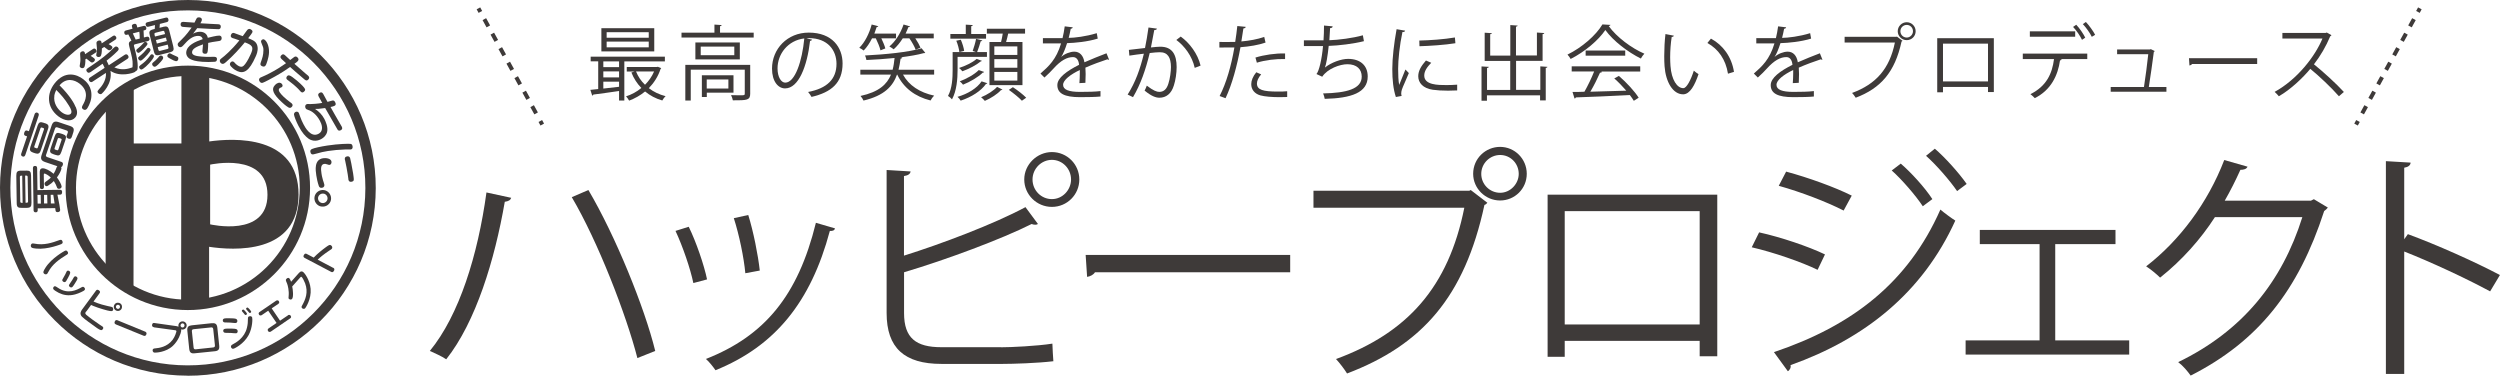 <?xml version="1.0" encoding="UTF-8"?><svg id="_レイヤー_2" xmlns="http://www.w3.org/2000/svg" viewBox="0 0 308.25 46.32"><defs><style>.cls-1,.cls-2,.cls-3{fill:none;stroke:#3e3a39;stroke-width:.5px;}.cls-2{stroke-dasharray:1.02 1.02;}.cls-4{fill:#3e3a39;}.cls-3{stroke-dasharray:1.02 1.02;}</style></defs><g id="_レイヤー_1-2"><path class="cls-4" d="M23.13,46.32C10.35,46.3-.02,35.9,0,23.13.02,10.36,10.43-.02,23.2,0c12.77.02,23.14,10.43,23.13,23.2-.02,12.77-10.43,23.14-23.2,23.13ZM23.19,1.28C11.13,1.26,1.3,11.06,1.28,23.13c-.02,12.06,9.78,21.9,21.85,21.92,12.07.02,21.9-9.78,21.92-21.85.02-12.07-9.78-21.9-21.85-21.92Z"/><path class="cls-4" d="M23.14,38.23c-8.31-.01-15.06-6.78-15.05-15.09.01-8.31,6.78-15.06,15.09-15.05,8.31.01,15.06,6.78,15.05,15.09-.01,8.31-6.78,15.06-15.09,15.05ZM23.18,9.37c-7.61-.01-13.8,6.17-13.81,13.77-.01,7.61,6.16,13.8,13.77,13.81,7.61,0,13.8-6.17,13.82-13.77.01-7.61-6.17-13.8-13.77-13.82Z"/><path class="cls-4" d="M3.19,21.03c.51,0,.63.11.64.62l.05,3.34c0,.5-.11.63-.62.64h-.56c-.49.01-.64-.1-.64-.61l-.05-3.34c0-.51.12-.64.63-.64h.56ZM2.74,21.66h-.12c-.12,0-.17.06-.17.18l.05,3c0,.09.04.17.17.17h.12s-.05-3.34-.05-3.34ZM3.1,21.66l.05,3.34h.14c.12,0,.17-.06.17-.18l-.05-3c0-.11-.05-.17-.17-.17h-.14ZM7.37,23.4c.09,0,.29,0,.29.29,0,.29-.16.31-.28.31h-.3c.2.93.34,1.77.34,1.89,0,.18-.14.26-.31.27-.11,0-.18-.03-.23-.11-.03-.05-.03-.08-.07-.39l-2.16.03v.21c0,.09,0,.27-.24.28-.21,0-.27-.12-.27-.28l-.08-5.16c0-.21.1-.28.25-.28s.26.04.27.27l.04,2.71,2.75-.04ZM4.62,24.04l.02,1.06h.4s-.02-1.07-.02-1.07h-.4ZM5.42,23.04c0,.18-.08.27-.25.28-.16,0-.25-.07-.25-.27l-.02-1.74c0-.24,0-.55.37-.56.32,0,.87.27,1.34.68.13-.21.28-.5.36-.76.04-.11.08-.23.25-.23.17,0,.36.12.36.31,0,.21-.26.74-.56,1.13.3.38.57.91.58,1.11,0,.21-.19.29-.33.29-.18,0-.22-.1-.27-.24-.06-.17-.17-.42-.36-.72-.17.19-.37.35-.7.56-.1.06-.13.08-.19.08-.14,0-.25-.12-.26-.29,0-.15.07-.21.17-.28.43-.31.47-.34.61-.5-.28-.27-.67-.49-.78-.49-.09,0-.09.07-.09.2l.02,1.43ZM5.43,24.03v1.06s.41,0,.41,0l-.02-1.06h-.39ZM6.73,25.08c-.05-.34-.1-.74-.16-1.06h-.32s.02,1.07.02,1.07h.47Z"/><path class="cls-4" d="M4.25,14.11c.04-.1.12-.29.35-.22.2.07.21.22.16.38l-1.63,4.81c-.03.07-.1.3-.35.21-.23-.08-.19-.28-.15-.38l.71-2.1-.19-.06c-.11-.04-.25-.12-.16-.39.09-.27.21-.31.37-.25l.2.07.7-2.08ZM5.59,15.2c.34.12.47.29.34.68l-.91,2.68c-.12.37-.32.46-.68.34l-.27-.09c-.36-.12-.45-.32-.33-.68l.91-2.67c.13-.38.32-.46.67-.34l.27.09ZM5.17,15.73c-.08-.02-.14-.01-.18.09l-.76,2.23c-.03.09,0,.15.09.17l.17.06c.08.03.14,0,.17-.08l.76-2.24c.03-.08,0-.14-.08-.17l-.17-.06ZM5.68,19.06c-.05.16,0,.26.15.31l1.71.58c.13.04.29.13.2.4-.07.21-.16.31-.41.23l-1.77-.6c-.49-.17-.58-.41-.43-.86l1.23-3.63c.15-.45.38-.6.87-.43l1.37.46c.65.22.56.48.3,1.23-.08.24-.15.45-.47.34-.17-.06-.28-.17-.21-.35.02-.06.12-.32.14-.39.03-.12,0-.22-.17-.27l-1.1-.37c-.15-.05-.25-.02-.31.15l-1.09,3.21ZM7.69,16.52c.45.15.53.3.37.76l-.49,1.44c-.16.45-.3.53-.76.37l-.18-.06c-.45-.15-.54-.29-.38-.76l.49-1.44c.15-.46.31-.52.76-.37l.18.06ZM7.3,17.03c-.09-.03-.15,0-.18.08l-.39,1.17c-.04.12.03.15.09.17l.2.07c.08.03.14,0,.18-.09l.39-1.17c.03-.07,0-.14-.09-.17l-.2-.07Z"/><path class="cls-4" d="M9.35,13.21c.18.44.24.88-.05,1.25-.45.57-1.33.48-2.13-.13-1.42-1.11-1.42-2.78-.45-4.03,1.25-1.61,2.72-1.18,3.56-.52.28.22,1.15.89.97,2.3-.09.67-.47,1.26-.52,1.32-.22.28-.47.08-.5.06-.21-.17-.12-.33,0-.55.23-.4.88-1.58-.41-2.59-.64-.49-1.63-.79-2.48.2,1.33,1.33,1.83,2.27,1.99,2.68ZM6.7,11.83c-.12.87.37,1.58.88,1.99.52.4.99.4,1.16.19.16-.22.03-.56-.25-1-.5-.82-.97-1.33-1.55-1.92-.07.15-.2.4-.25.75Z"/><path class="cls-4" d="M10.53,7.32c0,.38-.02.91-.21,1.04-.14.09-.36.05-.46-.1-.05-.08-.05-.12.02-.5.06-.32.03-.62,0-1.05,0-.09-.02-.22.11-.31.17-.11.35-.11.43.02.03.05.05.11.07.26l.96-.63c.09-.06.24-.15.39.08.12.19.05.29-.08.38l-.58.38c.11.07.44.28.49.37.12.19-.1.36-.16.39-.15.1-.24.05-.32,0-.09-.06-.46-.36-.54-.42l-.12.08ZM12.91,8.39c-.08-.18-.16-.36-.26-.53-.17.13-1.24.87-1.4.97-.19.13-.37.24-.55-.02-.1-.15-.04-.26,0-.3.04-.05.17-.14.61-.43.13-.09,1.33-.88,2.17-1.65.1-.09.56-.57.69-.65.19-.12.36.02.42.12.11.17,0,.29-.09.39-.07.08-.57.58-1.36,1.19.1.19.18.35.27.57l1.95-1.28c.07-.05.27-.17.43.08.16.25-.04.38-.1.42l-1.59,1.04c.92.42,1.76.14,1.9.1.54-.17.61-.2.71-.04.05.08.16.35-.07.5-.19.13-1.83.68-3.02-.13.28,1.63-1.06,2.8-1.08,2.82-.21.14-.41-.05-.47-.13-.1-.16-.07-.2.37-.7.18-.22.7-.93.62-1.74l-1.62,1.06c-.07.05-.26.18-.43-.08-.16-.25.04-.38.1-.42l1.79-1.18ZM12.56,5.98c0,.4-.03.89-.21,1-.14.09-.36.07-.45-.07-.06-.09-.04-.12.02-.47.06-.34.02-.73-.02-1.05-.01-.12-.02-.22.13-.33.07-.05.32-.14.44.03.04.07.05.13.07.26l1.36-.9c.07-.04.24-.16.39.07.15.23-.02.34-.09.39l-.81.53c.12.07.38.22.44.31.09.14-.04.3-.18.39-.1.06-.21.09-.34,0-.08-.06-.39-.3-.46-.35l-.3.19Z"/><path class="cls-4" d="M16.34,3.55l-.07-.27c-.06-.22.1-.28.25-.33.17-.04.3,0,.34.17l.07.27.76-.19c.08-.02.27-.07.34.2.07.26-.13.31-.21.33l-.12.03c.03.4.03.4.04.86l.36-.09c.18-.04.28.04.32.2.07.27-.13.32-.2.34l-1.57.39c-.14.03-.15.13-.13.21l.21.81c.15.61.25,1.2.25,1.66,0,.47-.05.57-.23.61-.16.04-.36-.03-.41-.21-.01-.06-.02-.12,0-.24.03-.61.04-.83-.2-1.78l-.2-.79c-.1-.4-.07-.58.26-.71-.03-.08-.22-.52-.38-.78l-.15.04c-.07.02-.28.07-.34-.2-.06-.26.14-.31.21-.33l.8-.21ZM16.37,4.11c.14.28.16.33.36.77l.5-.12c0-.4-.03-.75-.05-.85l-.81.21ZM18.18,5.37c.03.11-.09.25-.23.4-.37.43-.73.71-.83.74-.11.03-.27-.07-.31-.23-.03-.13-.01-.15.31-.41.12-.1.35-.31.52-.5.13-.16.16-.18.21-.19.18-.04.31.1.33.18ZM18.56,6.1c.02.09,0,.18-.38.64-.13.15-.63.69-.81.73-.12.03-.29-.09-.33-.25-.03-.13-.02-.14.38-.47.12-.09.44-.41.69-.73.04-.05.08-.1.14-.12.13-.03.28.08.3.2ZM18.97,6.9c.02.09,0,.15-.16.39-.53.74-1.18,1.24-1.33,1.28-.15.03-.29-.11-.32-.24-.04-.14.07-.23.14-.28.56-.41.79-.64,1.11-1.06.03-.03.14-.21.17-.23.02-.02.05-.05.09-.06.15-.04.28.08.31.2ZM20.11,3.31c.49-.12.63-.03.76.46l.49,1.93c.12.48.04.64-.46.76l-1.18.3c-.49.13-.64.04-.76-.46l-.49-1.93c-.12-.46-.06-.63.41-.75l.2-.05c.02-.17.02-.3.03-.48l-.79.2c-.08.02-.28.07-.35-.21-.07-.26.11-.31.21-.34l2.24-.56c.08-.02.28-.07.34.2.07.27-.12.33-.2.35l-.85.22c-.02.25-.02.3-.04.48l.44-.11ZM20.11,7.08c.02.09.03.18-.28.53-.09.11-.51.56-.69.61-.21.05-.34-.13-.37-.25-.02-.07-.02-.17.11-.27.26-.22.42-.35.6-.57.18-.22.2-.25.28-.27.19-.05.33.09.36.21ZM19.12,4.5l1.23-.3-.07-.26c-.03-.11-.08-.16-.21-.13l-.9.23c-.11.03-.15.1-.12.21l.06.26ZM20.46,4.63l-1.23.31.11.43,1.23-.31-.11-.43ZM19.45,5.81l.08.33c.03.11.09.16.21.13l.9-.23c.12-.03.15-.1.12-.21l-.08-.33-1.23.31ZM21.27,6.73c.14.07.26.13.53.24.08.03.15.06.18.17.04.16-.04.36-.2.4-.17.04-.6-.19-.82-.32-.22-.12-.29-.17-.32-.27-.03-.12.03-.31.24-.37.09-.02.1,0,.38.14Z"/><path class="cls-4" d="M24.22,2.32c.05-.1.11-.2.35-.18.24.02.33.16.32.3,0,.12-.07.23-.18.43.18.01.63.04,1.23.07.58.02.93.05.98.05.08,0,.33.03.3.33-.02.27-.22.28-.28.28-.1,0-1.86-.07-2.62-.13-.09.14-.24.33-.51.68.42-.24.78-.24.95-.23.46.04.78.3.86.74.2-.05,1.16-.29,1.42-.27.29.02.3.27.29.36-.02.25-.2.3-.4.32-.74.11-.82.12-1.26.22,0,.33-.02.64-.03.75-.03.39-.05.62-.38.59-.33-.03-.31-.26-.29-.46.01-.11.06-.6.06-.7-.84.3-1.31.54-1.35.95-.04.41.54.51,1.2.56.25.02.71.05,1.16.03.07,0,.27-.02.44,0,.3.03.28.26.27.33-.02.21-.13.27-.31.28-.44.04-1.04.03-1.5,0-.88-.07-1.22-.2-1.47-.33-.34-.17-.53-.49-.51-.84.07-.86,1.12-1.31,2.03-1.62-.07-.32-.3-.38-.47-.4-.8-.07-1.45.65-1.78,1.02-.24.26-.35.39-.54.37-.19-.02-.31-.21-.29-.37.01-.12.06-.17.5-.59.48-.45,1.04-1.2,1.22-1.46-.28-.02-.77-.06-1.03-.08-.09,0-.35-.03-.33-.34.02-.3.27-.28.37-.28.88.07.98.07,1.34.09.07-.13.17-.35.25-.5Z"/><path class="cls-4" d="M30.42,3.79c.07-.11.21-.3.46-.19.09.05.33.17.23.4-.04.1-.15.24-.51.71.04.01.28.11.32.13.43.19.76.39.84.96.07.49-.14.96-.23,1.16-.8,1.82-1.46,2.17-2.27,1.81-.46-.2-.76-.55-.84-.65-.04-.06-.11-.18-.05-.33.06-.14.23-.27.39-.2.07.03.1.06.32.3.1.1.28.22.4.28.3.13.49.07.75-.27.29-.37.58-.98.69-1.23.31-.7.3-1.01-.39-1.31-.12-.06-.27-.11-.34-.14-.61.75-1.5,1.72-2.33,2.44-.26.23-.38.25-.52.19-.17-.07-.29-.29-.22-.45.05-.11.13-.16.28-.28.15-.11,1.06-.83,2.12-2.14-.1-.03-.38-.14-.6-.21-.12-.04-.22-.07-.26-.08-.27-.12-.22-.31-.16-.43.11-.25.3-.2.36-.19.11.03.24.08,1.07.39.3-.4.31-.42.48-.66ZM32.59,4.89c.27.12.61.76.58,1.57-.03.73-.35,1.47-.36,1.5-.04.09-.16.36-.5.2-.27-.12-.21-.31-.15-.48.19-.54.31-.87.32-1.49,0-.31-.04-.41-.24-.88-.04-.09-.08-.18-.03-.3.05-.1.15-.15.2-.16.08-.02.15,0,.19.02Z"/><path class="cls-4" d="M34.82,7.38c-.2-.19-.35-.33-.14-.56.17-.19.32-.14.47,0l.63.58c.42-.32.46-.35.52-.39.17-.1.3,0,.36.05.18.17.19.33.06.47-.05.06-.12.12-.42.34.56.49.79.7,1.33,1.16.06.04.31.26.36.3.07.07.24.24.03.47-.21.23-.38.07-.47,0-.92-.77-1.36-1.17-1.78-1.54-.63.43-.92.64-1.88,1.18-.43.24-1.24.68-1.48.76-.11.04-.23.03-.33-.07-.09-.09-.23-.31-.07-.48.04-.06.09-.09.36-.2.39-.16,1.22-.57,1.96-1.03.32-.2.63-.41.94-.63l-.44-.41ZM35.57,13.25c-.1-.05-.38-.24-.82-.65-1.06-.98-1.34-1.59-.84-2.12.19-.21.55-.41.81-.17.09.09.19.26.07.39-.05.06-.11.08-.15.09-.09.04-.14.06-.19.11-.14.15-.07.32.05.5.07.11.23.3.5.56.19.18.44.38.66.55.23.17.26.19.3.23.17.16.14.31.02.44-.13.14-.27.15-.41.07ZM37.25,11.4c-.08-.02-.14-.07-.18-.11-.04-.04-.21-.23-.31-.34-.06-.06-.12-.12-.23-.22-.22-.21-.45-.4-.69-.58-.05-.04-.43-.32-.44-.34-.2-.19-.01-.4,0-.42.16-.17.33-.12.66.12.33.23.78.62.98.81.01,0,.51.48.57.66.05.14-.03.23-.11.31-.05.05-.16.12-.25.11Z"/><path class="cls-4" d="M38.84,13.43c.46.29.86.69,1.15,1.23.12.23.5,1.01.34,1.62-.11.41-.42.71-.73.87-.68.37-1.27.16-1.58-.07-.36-.27-.75-.67-1.2-1.52-.31-.59-.54-1.21-.57-1.42,0-.05-.02-.22.17-.33.06-.03.29-.12.42.11.04.08.16.45.19.52.09.26.24.6.4.9.18.35.89,1.67,1.84,1.16.73-.39.37-1.25.17-1.61-.4-.74-.94-1.18-1.43-1.33-.17-.06-.26-.09-.33-.22-.07-.13-.09-.37.09-.47.1-.06.15-.05.53-.04.25,0,.87-.04,1.43-.14-.33-.6-.36-.66-.43-.78-.06-.11-.16-.32.12-.47.28-.15.39.06.48.23l.48.89c.1-.03.5-.14.59-.16.12-.03.25-.01.35.19.14.25.07.38-.08.46-.12.06-.34.12-.49.14.35.64.72,1.26,1.08,1.89.05.08.26.44.3.52.05.1.16.31-.12.46-.21.11-.33.01-.39-.08-.05-.07-.93-1.6-1.53-2.66-.81.11-.96.12-1.23.11Z"/><path class="cls-4" d="M43.24,18.43c-.1.01-.57,0-.67,0-.73.02-1.51.09-2.14.19-.47.08-.94.17-1.38.31-.1.02-.32.09-.4.1-.16.03-.33,0-.38-.3-.03-.16.02-.28.2-.36.28-.13,1.07-.3,1.92-.43,1.37-.21,2.63-.23,2.83-.2.21.03.23.18.26.35,0,.03.03.3-.24.34ZM39.29,22.86c-.12-.33-.24-.88-.29-1.23-.1-.66-.28-1.95.84-2.12.3-.05.96,0,1.03.41.03.17-.05.38-.22.41-.08.01-.09.01-.33-.07-.15-.05-.26-.07-.35-.05-.44.07-.42.61-.33,1.19.01.09.07.44.18.81.03.09.16.46.17.55.02.13,0,.34-.28.39-.18.03-.34,0-.42-.27ZM42.96,22.11c-.02-.09-.07-.49-.08-.58-.09-.59-.22-1.25-.32-1.71-.02-.07-.03-.13-.04-.15-.03-.19.02-.35.28-.39.28-.05.34.15.37.21.04.11.22,1,.37,1.9.02.17.1.65.08.78,0,.1-.08.21-.28.24-.3.05-.37-.17-.39-.3Z"/><path class="cls-4" d="M39.62,25.47c-.57-.1-.93-.64-.84-1.19.09-.55.62-.93,1.19-.84.57.1.93.65.84,1.19-.09.54-.61.93-1.19.83ZM39.9,23.88c-.32-.06-.62.16-.68.47-.05.31.15.62.48.68.33.06.62-.17.68-.48.05-.32-.16-.62-.48-.68Z"/><path class="cls-4" d="M7.58,30.09s-1.7.71-3.12.56c-.52-.05-.59-.12-.64-.23-.06-.12,0-.32.11-.38.09-.04.2-.02.32,0,1.17.24,2.22-.12,3.09-.44.13-.04.3-.08.37.17.07.2-.05.28-.14.31ZM8.21,31.42c-.87.54-1.75,1.13-2.27,2.14-.06.12-.1.2-.2.25-.13.06-.31-.03-.37-.15-.05-.12-.03-.23.24-.66.75-1.19,2.37-2.07,2.38-2.07.08-.04.22-.1.34.09.15.22,0,.33-.11.4Z"/><path class="cls-4" d="M10.39,35.81c-.06.05-.6.35-1.13.49-.82.22-1.48.07-2.01-.19-.28-.14-.58-.34-.65-.43-.12-.15,0-.29.05-.34.12-.1.18-.06.5.15,1.25.85,2.35.24,2.82-.02.19-.11.31-.17.43-.01,0,0,.02.03.04.05.05.09.07.2-.05.29ZM7.79,34.29c.22-.35.31-.57.39-.74.02-.05.04-.1.09-.14.1-.09.26-.03.34.07.06.08.12.15-.2.73-.07.13-.19.35-.22.39-.02.04-.05.09-.11.14-.15.12-.31-.02-.36-.08-.09-.11-.04-.19.07-.36ZM8.63,34.94c.24-.32.35-.54.45-.71.03-.05.05-.09.09-.12.1-.08.24-.04.33.07.09.1.07.19-.04.4-.08.15-.44.73-.54.81-.15.12-.29.02-.38-.08-.09-.11-.02-.21.09-.36Z"/><path class="cls-4" d="M10.63,38.39c-.1.14-.19.25,0,.42.13.12.58.45.76.59.37.27.61.44.84.59.11.08.28.18.39.26.05.03.2.14.05.34-.14.19-.28.14-.68-.12-.27-.19-.79-.56-1.08-.78-.22-.16-.67-.5-.82-.66-.31-.35-.1-.68.02-.85l1.72-2.34c.07-.1.17-.18.37-.04.16.12.17.23.07.36l-.74,1.02c.71.31,1.44.49,1.77.56.46.09.5.1.57.15.09.07.13.26.04.39-.06.09-.13.13-.68,0-.26-.06-.81-.23-1.17-.35-.43-.15-.69-.26-.83-.33l-.59.81ZM14.24,38.25c-.23-.17-.28-.49-.11-.72.16-.23.48-.27.71-.11.23.16.27.49.11.71-.17.23-.49.28-.71.11ZM14.69,37.63c-.11-.09-.27-.06-.35.05-.08.11-.06.27.06.36.11.08.27.06.35-.06.08-.11.06-.27-.05-.35Z"/><path class="cls-4" d="M14.32,40.01c-.08-.03-.27-.11-.17-.36.1-.25.28-.19.38-.14l3.34,1.37c.08.03.27.11.17.36-.1.25-.28.18-.37.14l-3.34-1.36Z"/><path class="cls-4" d="M18.98,40.34c-.06,0-.26-.04-.23-.29.04-.25.21-.24.3-.22l2.7.38s.15.03.27.07c-.02-.04-.03-.1-.02-.21.04-.28.3-.48.58-.44.28.04.47.3.43.57-.04.3-.32.47-.59.43-.04,0-.07-.01-.09-.02.01.05.02.1,0,.24-.03.24-.32,1.14-1.02,1.8-.87.81-2.12.84-2.26.83-.26-.04-.23-.3-.23-.32.02-.18.17-.19.36-.21.4-.04,1.43-.15,2.11-1.06.31-.42.44-.93.46-1,.02-.14-.08-.16-.15-.17l-2.63-.36ZM22.55,39.87c-.14-.02-.27.08-.29.22-.02.14.07.27.21.29.14.02.26-.08.28-.22.02-.13-.08-.27-.21-.29Z"/><path class="cls-4" d="M26.12,39.86c.43-.05.63.08.68.55l.23,2.22c.05.47-.13.64-.56.68l-2.46.25c-.43.05-.63-.08-.68-.55l-.23-2.22c-.05-.48.14-.64.55-.68l2.46-.26ZM23.87,40.59c-.16.02-.23.1-.21.27l.21,1.99c.02.19.12.23.26.22l2.15-.23c.16-.01.23-.09.22-.26l-.21-2c-.02-.16-.1-.23-.26-.21l-2.15.22Z"/><path class="cls-4" d="M28.87,39.82c-.32-.04-.71-.06-1.01-.06-.16,0-.32,0-.37-.15-.03-.08-.05-.26.13-.33.13-.05.6-.05.98-.03.42.02.58.04.65.22.04.12.01.3-.13.34-.06.02-.13.03-.25.01ZM28.93,41.09c-.25-.03-.58-.05-1.01-.05-.16,0-.32,0-.38-.16-.03-.08-.04-.26.13-.32.13-.05.59-.06.98-.04.43.02.58.04.64.22.04.12.01.29-.12.34-.06.02-.13.02-.25,0ZM31.09,39.12c.05.13.07,1.25-.43,2.19-.61,1.13-1.74,1.64-1.81,1.67-.03,0-.14.05-.23,0-.06-.04-.11-.11-.13-.16-.07-.2.08-.29.22-.37.34-.18,1.44-.76,1.74-2.05.11-.44.11-.68.12-1.12,0-.18.05-.24.15-.27.04-.01.29-.09.37.13ZM29.87,38.41s-.03-.04-.04-.06c-.03-.09.05-.15.11-.17.09-.03.13,0,.25.14.1.11.23.26.25.32.05.13-.09.18-.1.19-.08.03-.13-.02-.15-.03-.03-.03-.14-.17-.16-.2-.02-.02-.14-.14-.16-.18ZM30.39,38.17s-.03-.04-.04-.06c-.03-.09.05-.16.1-.18.09-.03.13,0,.25.13.08.09.23.26.26.33.04.11-.06.18-.1.19-.05.02-.1,0-.13-.02-.02-.02-.15-.17-.18-.21-.01-.02-.13-.13-.16-.18Z"/><path class="cls-4" d="M35.5,38.87s.21-.14.34.06c.12.17.02.28-.07.33l-2.37,1.62s-.21.14-.34-.05c-.11-.16-.04-.27.07-.35l.97-.66-1.03-1.51-.79.54s-.21.14-.34-.05c-.12-.18,0-.29.08-.34l2.02-1.38s.21-.14.34.05c.12.18,0,.29-.07.34l-.81.55,1.03,1.52.98-.66Z"/><path class="cls-4" d="M36.85,33.66c.23-.26.43-.23.59-.07.12.1.76.91.86,2.02.11,1.28-.62,2.33-.66,2.38-.17.19-.35.04-.38.02-.13-.12-.08-.23,0-.36.41-.74.77-1.62.36-2.72-.11-.29-.32-.69-.42-.77-.07-.07-.13-.02-.2.07l-.97,1.09c.09.38.18,1.31-.02,1.54-.09.1-.27.1-.37,0-.08-.07-.08-.11-.05-.35.07-.66-.11-1.34-.19-1.54-.18-.42-.2-.47-.08-.59.07-.08.23-.18.35-.07.08.08.16.26.22.43l.98-1.1Z"/><path class="cls-4" d="M41.07,33.01c.08.04.24.13.11.38-.13.24-.28.17-.37.12l-3.23-1.7c-.07-.04-.25-.13-.11-.37.12-.24.28-.17.37-.12l.84.44c.47-.49,1-.92,1.55-1.32.35-.25.43-.27.55-.21.12.06.25.23.16.4-.04.08-.12.13-.37.29-.26.17-.66.46-.87.63-.28.22-.41.36-.53.47l1.9,1Z"/><path class="cls-4" d="M25.8,17.44v-8.51s-3.43,0-3.43,0v8.76s-5.88,0-5.88,0v-6.85s-3.44,1.65-3.44,1.65l-.03,21.31,3.44,2.01.02-15.36h5.87s-.02,16.68-.02,16.68h3.45s0-6.7,0-6.7c2.96.45,11.01,1,11.03-6.43.01-7.43-8.04-6.98-11.01-6.56ZM25.91,27.66v-7.36s7.08-1.59,7.07,3.72c0,5.31-7.07,3.64-7.07,3.64Z"/><path class="cls-4" d="M81.98,7.57h-5v4.83h-.65v-1.18c-1.2.18-2.39.34-3.17.44-.01.07-.07.12-.14.13l-.23-.71.97-.1v-3.42h-.93v-.57h9.15v.57ZM80.67,3.48v2.86h-6.52v-2.86h6.52ZM76.33,8.28v-.71h-1.94v.71h1.94ZM76.33,9.54v-.74h-1.94v.74h1.94ZM74.39,10.06v.86c.61-.07,1.28-.14,1.94-.22v-.63h-1.94ZM79.99,4.65v-.68h-5.19v.68h5.19ZM79.99,5.84v-.71h-5.19v.71h5.19ZM81.1,8.23l.43.17c-.03.06-.06.08-.09.12-.3.93-.82,1.71-1.44,2.35.58.45,1.29.79,2.07.99-.15.13-.32.37-.41.53-.81-.23-1.52-.61-2.12-1.11-.59.49-1.28.87-1.97,1.13-.08-.16-.25-.4-.38-.53.67-.21,1.32-.56,1.89-1.03-.52-.53-.94-1.18-1.23-1.91l.39-.12h-.96v-.56h3.7l.12-.02ZM78.42,8.81c.25.62.62,1.18,1.11,1.64.46-.46.86-1.02,1.12-1.64h-2.23Z"/><path class="cls-4" d="M88.77,4.03h4.16v.6h-8.9v-.6h4.06v-1l.89.06c-.01.07-.06.12-.2.14v.8ZM92.5,8v3.55c0,.39-.09.6-.4.71-.31.11-.87.11-1.74.11-.03-.19-.13-.45-.22-.64.41,0,.79.02,1.06.02.57,0,.63,0,.63-.21v-2.95h-6.66v3.81h-.67v-4.4h8ZM85.74,5.24h5.48v2.08h-5.48v-2.08ZM90.54,6.81v-1.06h-4.14v1.06h4.14ZM90.43,11.43h-3.28v.53h-.61v-2.68h3.9v2.15ZM89.81,9.8h-2.67v1.12h2.67v-1.12Z"/><path class="cls-4" d="M100.13,4.88c-.04.09-.12.16-.25.16-.36,3.13-1.41,5.86-3.08,5.86-.85,0-1.61-.85-1.61-2.44,0-2.42,1.88-4.44,4.53-4.44,2.91,0,4.17,1.84,4.17,3.81,0,2.4-1.39,3.55-3.83,4.12-.09-.16-.26-.43-.42-.61,2.32-.44,3.5-1.57,3.5-3.47,0-1.66-1.07-3.17-3.42-3.17-.1,0-.21.01-.3.02l.71.17ZM99.16,4.74c-2.03.25-3.29,1.93-3.29,3.7,0,1.08.46,1.75.95,1.75,1.22,0,2.09-2.69,2.35-5.45Z"/><path class="cls-4" d="M108.56,6.2c-.09-.39-.33-.98-.57-1.47h-.47c-.29.58-.64,1.11-1.03,1.5-.13-.11-.37-.26-.54-.34.66-.63,1.23-1.74,1.53-2.87l.82.22c-.03.06-.1.1-.21.1-.08.26-.18.53-.28.8h2.67v.59h-1.81c.21.43.41.92.49,1.24l-.58.23ZM115.18,8.6v.6h-3.84c.72,1.32,2.06,2.21,3.84,2.59-.16.15-.35.41-.44.6-1.92-.48-3.32-1.55-4.11-3.19h-.03c-.51,1.43-1.56,2.59-4.13,3.2-.07-.17-.24-.43-.37-.57,2.26-.49,3.26-1.42,3.76-2.63h-3.78v-.6h3.98c.12-.45.19-.94.24-1.45-1.15.12-2.37.2-3.47.25-.02-.16-.1-.41-.17-.56,2.43-.12,5.42-.41,6.97-.89l.46.57s-.06.03-.1.03c-.03,0-.06,0-.09,0-.74.21-1.75.38-2.87.52l.22.02c-.01.08-.09.13-.21.15-.07.47-.14.93-.25,1.36h4.4ZM112.9,6.13c-.13-.37-.45-.94-.77-1.4h-.82c-.33.52-.72,1-1.12,1.35-.12-.1-.36-.26-.53-.35.72-.59,1.39-1.63,1.75-2.71l.8.24c-.02.06-.1.09-.21.09-.1.26-.21.52-.34.79h3.47v.59h-2.27c.27.4.52.85.64,1.15l-.61.25Z"/><path class="cls-4" d="M118.07,7.02v1.61c0,1.07-.11,2.59-.69,3.62-.1-.13-.36-.35-.49-.42.52-.95.57-2.24.57-3.21v-2.2h2.87l-.4-.13c.15-.41.34-1.06.42-1.5l.78.2c-.03.06-.1.09-.21.1-.11.38-.28.94-.44,1.33h1.21v.59h-3.61ZM121.58,4.19v.58h-4.4v-.58h1.9v-1.15l.86.05c0,.07-.06.12-.19.14v.96h1.83ZM118.47,4.9c.19.44.37,1.02.41,1.37l-.59.15c-.04-.36-.19-.96-.38-1.4l.56-.12ZM121.74,10.26c-.02.05-.08.08-.17.09-.6.86-1.78,1.62-3.12,2.06-.09-.15-.24-.35-.39-.47,1.26-.36,2.41-1.06,2.97-1.91l.71.23ZM121.07,7.5s-.08.08-.16.08c-.52.44-1.44.92-2.25,1.21-.1-.13-.26-.3-.41-.41.76-.24,1.67-.67,2.17-1.12l.65.24ZM121.34,8.87c-.02.06-.08.09-.17.09-.55.54-1.54,1.13-2.43,1.48-.1-.13-.26-.31-.4-.41.83-.31,1.81-.85,2.34-1.39l.67.23ZM123.6,11.05s-.09.07-.19.07c-.39.45-1.25,1.01-1.98,1.32-.1-.13-.31-.33-.46-.45.75-.3,1.58-.84,1.97-1.28l.67.34ZM122,5.18h1.43c.08-.32.16-.7.21-1.04h-1.96v-.6h4.71v.6h-2.08c-.06.3-.16.7-.26,1.04h2.02v5.32h-4.07v-5.32ZM125.44,6.77v-1.05h-2.84v1.05h2.84ZM125.44,8.35v-1.06h-2.84v1.06h2.84ZM125.44,9.94v-1.07h-2.84v1.07h2.84ZM126,12.42c-.34-.37-1.05-.94-1.61-1.34l.5-.33c.56.36,1.29.93,1.64,1.3l-.53.37Z"/><path class="cls-4" d="M136.76,7.35s-.04.02-.06.02c-.06,0-.11-.03-.15-.06-.77.25-1.88.66-2.72,1.03.02.23.03.49.03.79,0,.32-.01.68-.03,1.08l-.74.04c.03-.36.05-.83.05-1.22,0-.15,0-.29,0-.4-1.14.55-2.06,1.23-2.06,1.83s.7.87,2.08.87c.98,0,1.88-.02,2.53-.1v.67c-.58.06-1.49.08-2.53.08-1.93,0-2.79-.46-2.79-1.49,0-.89,1.17-1.74,2.68-2.5-.06-.63-.34-.95-.75-.95-.74,0-1.5.41-2.41,1.42-.28.31-.67.71-1.11,1.1l-.49-.49c1.01-.89,1.95-1.73,2.54-3.72h-.56s-1.68,0-1.68,0v-.65c.61,0,1.33,0,1.74,0h.68c.11-.47.2-.91.27-1.45l.99.12c-.02.1-.1.16-.25.18-.07.4-.16.76-.25,1.12.68,0,2.15-.17,3.46-.58l.12.67c-1.26.39-2.78.53-3.78.56-.24.75-.49,1.36-.73,1.7h0c.44-.39,1.11-.65,1.62-.65.68,0,1.12.49,1.25,1.31.85-.38,1.91-.8,2.72-1.11l.31.77Z"/><path class="cls-4" d="M142.65,3.53c-.02.12-.14.17-.33.18-.11.56-.29,1.54-.41,2.14.45-.05.87-.09,1.12-.09,1.53-.02,2.05,1,2.05,2.51,0,.76-.14,1.65-.34,2.26-.31,1.03-.96,1.52-1.79,1.52-.41,0-.96-.17-1.82-.88.11-.18.19-.4.27-.61.81.62,1.23.77,1.54.77.57,0,.92-.36,1.12-1.01.21-.62.32-1.55.32-2.06-.01-1.15-.38-1.83-1.39-1.82-.3,0-.71.04-1.23.1-.5,2.05-1.1,3.82-2.06,5.44l-.66-.32c.98-1.56,1.53-3.12,2-5.04-.51.06-1.25.15-1.79.24l-.06-.71c.49-.06,1.32-.15,1.99-.23.15-.74.31-1.64.43-2.53l1.05.14ZM147.31,8.37c-.32-1.47-1.28-2.72-2.27-3.44l.54-.42c1.07.75,2.12,2.14,2.45,3.58l-.72.28Z"/><path class="cls-4" d="M156.04,5.25c-.86.3-1.99.49-3.09.57-.42,2.31-1.04,4.6-1.84,6.29l-.73-.27c.83-1.62,1.43-3.71,1.82-5.99-.2.01-1.55.02-1.85.01v-.69c.15.01.36.01.59.01.09,0,1.1,0,1.36-.01.1-.64.2-1.35.26-1.96l1.04.1c0,.11-.15.19-.29.2-.06.44-.16.99-.25,1.6.99-.09,1.98-.26,2.82-.56l.16.7ZM158.72,11.96c-.3,0-.61.02-.93.02-.95,0-1.84-.07-2.39-.22-.71-.2-1.13-.73-1.12-1.39,0-.44.2-.95.62-1.46l.6.26c-.35.41-.52.81-.52,1.12,0,.8.76,1,2.6,1,.37,0,.76,0,1.13-.04v.71ZM154.79,7.1c1.04-.33,2.47-.54,3.66-.51v.69c-1.14-.03-2.46.13-3.48.45l-.17-.62Z"/><path class="cls-4" d="M168.16,5.08c-1.31.33-3.13.54-4.33.58-.13,1.26-.31,2.3-.47,2.67.79-.63,2-1.07,2.86-1.07,1.5,0,2.42.81,2.42,2.17,0,2-2.02,2.68-5.3,2.76-.04-.19-.11-.49-.2-.67,2.89-.06,4.76-.55,4.76-2.07,0-.91-.6-1.53-1.77-1.53-.9,0-2.44.54-3.1,1.54l-.71-.33c.32-.36.66-1.8.81-3.45h-2.36v-.71c.42,0,1.66,0,2.42,0,.04-.57.06-1.22.06-1.82l1.07.1c-.02.17-.14.2-.32.22-.02.5-.05,1.02-.09,1.49,1.07-.03,2.92-.26,4.13-.61l.13.72Z"/><path class="cls-4" d="M173.25,3.79c-.03.11-.13.17-.33.16-.35,1.64-.53,3.44-.53,4.53,0,.75.03,1.52.13,1.99.19-.49.62-1.55.77-1.9l.42.44c-.41,1.02-.71,1.59-.86,2.04-.05.17-.08.33-.08.47,0,.11.02.21.05.31l-.71.13c-.32-.96-.44-2.12-.44-3.46s.21-3.16.53-4.9l1.06.18ZM179.66,11.15c-.36.02-.74.03-1.11.03-.71,0-1.39-.04-1.87-.11-1.24-.18-1.81-.87-1.81-1.67,0-.69.38-1.28.95-1.94l.65.28c-.5.52-.86,1.01-.86,1.58,0,1.17,1.71,1.17,2.76,1.17.42,0,.88-.02,1.3-.05v.71ZM175,5c1.3-.03,3.05-.15,4.39-.38l.06.71c-1.25.21-3.27.34-4.43.37l-.02-.69Z"/><path class="cls-4" d="M189.89,8.18l.9.06c0,.07-.06.12-.2.13v4.01h-.7v-.63h-6.55v.67h-.67v-4.23l.89.05c0,.08-.07.13-.21.14v2.71h2.86v-3.58h-3.15v-3.48l.89.06c-.01.06-.07.11-.21.13v2.63h2.48v-3.76l.9.06c0,.07-.07.12-.2.14v3.55h2.58v-2.83l.9.06c0,.07-.06.12-.2.14v3.29h-3.27v3.58h2.99v-2.9Z"/><path class="cls-4" d="M198.57,3.07c-.03.08-.11.13-.21.15.99,1.37,2.81,2.72,4.39,3.4-.16.16-.32.4-.43.6-1.6-.79-3.41-2.17-4.38-3.52-.84,1.25-2.52,2.68-4.28,3.57-.08-.14-.25-.4-.39-.54,1.77-.86,3.51-2.37,4.31-3.72l1,.06ZM193.79,8.82v-.64h8.45v.64h-4.84l.12.04c-.03.07-.11.1-.24.11-.3.69-.75,1.59-1.19,2.34,1.34-.03,2.9-.08,4.43-.13-.45-.52-.98-1.07-1.48-1.51l.57-.31c.95.82,1.96,1.92,2.44,2.69l-.6.38c-.13-.21-.29-.45-.49-.71-2.45.13-5.04.24-6.66.29-.02.09-.08.13-.16.14l-.25-.81c.42,0,.92,0,1.47-.03.41-.72.89-1.71,1.2-2.5h-2.76ZM195.51,6.23h4.88v.63h-4.88v-.63Z"/><path class="cls-4" d="M206.39,4.4c-.02.09-.13.15-.27.16-.12.76-.19,1.66-.19,2.51,0,.37.02.74.04,1.06.12,1.71.82,2.75,1.59,2.74.4,0,.93-1.03,1.29-2.16.14.14.41.33.58.43-.46,1.36-1.05,2.47-1.88,2.49-1.28.02-2.17-1.53-2.31-3.46-.03-.38-.04-.81-.04-1.26,0-.89.05-1.85.15-2.71l1.04.2ZM213.06,9.09c-.28-1.76-1.18-3.03-2.54-3.79l.44-.54c1.47.79,2.55,2.24,2.84,4.1l-.75.23Z"/><path class="cls-4" d="M224.72,7.35s-.04.02-.06.02c-.06,0-.11-.03-.15-.06-.77.25-1.88.66-2.72,1.03.02.23.03.49.03.79,0,.32-.01.68-.03,1.08l-.74.04c.03-.36.05-.83.05-1.22,0-.15,0-.29,0-.4-1.14.55-2.06,1.23-2.06,1.83s.7.87,2.08.87c.98,0,1.88-.02,2.53-.1v.67c-.58.06-1.49.08-2.53.08-1.93,0-2.79-.46-2.79-1.49,0-.89,1.17-1.74,2.68-2.5-.06-.63-.34-.95-.75-.95-.74,0-1.5.41-2.41,1.42-.28.31-.67.71-1.11,1.1l-.49-.49c1.01-.89,1.95-1.73,2.54-3.72h-.56s-1.68,0-1.68,0v-.65c.61,0,1.33,0,1.74,0h.68c.11-.47.2-.91.27-1.45l.99.12c-.02.1-.1.16-.25.18-.07.4-.16.76-.25,1.12.68,0,2.15-.17,3.46-.58l.12.67c-1.26.39-2.78.53-3.78.56-.24.75-.49,1.36-.73,1.7h0c.44-.39,1.11-.65,1.62-.65.68,0,1.12.49,1.25,1.31.85-.38,1.91-.8,2.72-1.11l.31.77Z"/><path class="cls-4" d="M227.43,4.54h6.4l.06-.03.69.52s-.06.07-.12.09c-.82,3.79-2.57,5.76-5.65,6.93-.11-.18-.31-.44-.45-.59,2.93-1.08,4.62-2.95,5.28-6.22h-6.2v-.69ZM235.1,2.74c.6,0,1.1.49,1.1,1.11s-.49,1.1-1.1,1.1-1.11-.49-1.11-1.1.51-1.11,1.11-1.11ZM235.87,3.85c0-.43-.34-.78-.77-.78s-.78.34-.78.78.35.78.78.78.77-.37.77-.78Z"/><path class="cls-4" d="M245.84,4.7v6.65h-.72v-.63h-5.55v.66h-.71v-6.67h6.98ZM245.12,10.04v-4.66h-5.55v4.66h5.55Z"/><path class="cls-4" d="M257.35,7.28h-3.32l.17.05c0,.06-.09.11-.2.12-.26,1.82-1.09,3.64-3.11,4.65-.11-.13-.37-.36-.54-.49,1.98-.99,2.68-2.52,2.91-4.33h-3.85v-.67h7.95v.67ZM255.87,4.53h-5.59v-.67h5.59v.67ZM256,3.05c.41.43.88,1.12,1.11,1.59l-.4.27c-.21-.46-.7-1.18-1.1-1.59l.39-.27ZM257.19,2.71c.41.43.9,1.12,1.14,1.58l-.41.25c-.21-.44-.71-1.16-1.11-1.57l.38-.26Z"/><path class="cls-4" d="M267.12,10.73v.58h-6.87v-.58h4.1c.16-1.02.43-3.02.53-4.05h-3.84v-.58h4.04l.12-.04.49.24s-.06.08-.12.09c-.13,1.06-.45,3.26-.62,4.34h2.17Z"/><path class="cls-4" d="M269.9,7.18h8.41v.71h-8.03c-.06.1-.19.17-.32.19l-.06-.91Z"/><path class="cls-4" d="M287.45,4.36c-.02.05-.07.09-.13.11-.54,1.28-1.19,2.39-2.01,3.46,1.1.88,2.75,2.38,3.69,3.41l-.61.53c-.89-1.03-2.51-2.56-3.53-3.38-.89,1.08-2.42,2.55-3.88,3.38-.11-.15-.35-.4-.52-.54,2.79-1.53,5-4.39,5.9-6.58h-4.94v-.69h5.34l.13-.05.58.33Z"/><line class="cls-1" x1="298.37" y1="1.03" x2="298.13" y2="1.47"/><line class="cls-3" x1="297.64" y1="2.36" x2="290.99" y2="14.47"/><line class="cls-1" x1="290.74" y1="14.92" x2="290.5" y2="15.36"/><line class="cls-1" x1="58.99" y1="1.03" x2="59.23" y2="1.47"/><line class="cls-2" x1="59.72" y1="2.36" x2="66.37" y2="14.47"/><line class="cls-1" x1="66.62" y1="14.92" x2="66.86" y2="15.36"/><path class="cls-4" d="M63.03,24.4c-.09.27-.33.42-.79.48-1.24,7.16-3.56,14.8-7.22,19.42-.57-.39-1.42-.75-2.02-1.03,3.62-4.41,5.92-11.81,6.98-19.54l3.05.66ZM72.55,23.43c3.32,5.62,6.92,14.46,8.24,19.84l-2.2.88c-1.36-5.31-4.86-14.37-8.09-19.84l2.05-.88Z"/><path class="cls-4" d="M84.92,27.96c.91,1.84,1.9,4.74,2.26,6.49l-1.69.45c-.36-1.75-1.3-4.5-2.2-6.43l1.63-.51ZM102.95,28.17c-.06.27-.36.33-.63.3-2.36,8.82-6.79,14.22-14.1,17.18-.24-.36-.79-1.06-1.18-1.39,7.22-2.84,11.35-7.79,13.56-16.79l2.36.69ZM92.26,26.51c.63,2.02,1.21,4.92,1.42,6.85l-1.78.33c-.18-1.93-.75-4.71-1.42-6.79l1.78-.39Z"/><path class="cls-4" d="M123.42,42.82c1.21,0,4.44-.15,6.34-.45.03.66.06,1.51.12,2.17-1.99.24-5.01.33-6.25.33h-7.55c-4.56,0-6.76-1.96-6.76-6.28v-17.63l2.96.18c-.06.3-.27.48-.82.57v9.81c4.62-1.45,11.05-3.87,14.98-5.98l1.54,2.08c-.09.06-.21.09-.33.09-.15,0-.3-.03-.45-.09-3.65,1.84-10.54,4.41-15.73,5.95v5.04c0,3.08,1.48,4.2,4.59,4.2h7.37ZM129.7,18.75c1.87,0,3.38,1.51,3.38,3.38s-1.51,3.38-3.38,3.38-3.41-1.51-3.41-3.38,1.6-3.38,3.41-3.38ZM132.06,22.13c0-1.33-1.06-2.42-2.36-2.42s-2.39,1.09-2.39,2.42,1.06,2.42,2.39,2.42,2.36-1.15,2.36-2.42Z"/><path class="cls-4" d="M133.87,31.43h25.21v2.14h-24.07c-.18.3-.57.51-.97.57l-.18-2.72Z"/><path class="cls-4" d="M161.95,23.52h19.21l.18-.09,2.05,1.57c-.09.12-.18.21-.36.27-2.45,11.35-7.7,17.27-16.94,20.78-.33-.54-.94-1.33-1.36-1.78,8.79-3.23,13.86-8.85,15.82-18.66h-18.6v-2.08ZM184.96,18.11c1.81,0,3.29,1.48,3.29,3.32s-1.48,3.29-3.29,3.29-3.32-1.48-3.32-3.29c0-1.9,1.54-3.32,3.32-3.32ZM187.26,21.44c0-1.3-1.03-2.33-2.29-2.33s-2.33,1.03-2.33,2.33,1.06,2.33,2.33,2.33,2.29-1.12,2.29-2.33Z"/><path class="cls-4" d="M211.74,24v19.93h-2.17v-1.9h-16.64v1.96h-2.11v-19.99h20.93ZM209.57,40.01v-13.98h-16.64v13.98h16.64Z"/><path class="cls-4" d="M216.9,28.65c2.72.6,6.1,1.75,8.12,2.72l-.91,1.9c-1.99-.97-5.47-2.17-8.12-2.78l.91-1.84ZM218.72,43.42c9.69-3.26,16.55-8.58,20.53-17.58.45.39,1.36,1.06,1.84,1.36-4.05,8.91-11.2,14.58-20.32,17.82.09.27-.09.63-.33.75l-1.72-2.36ZM220.23,21.16c2.72.73,6.04,1.93,8.09,2.96l-1,1.84c-2.14-1.09-5.28-2.29-8-3.05l.91-1.75ZM234.36,20.17c1.24,1.06,2.96,2.93,3.9,4.38l-1.18.88c-.85-1.3-2.6-3.32-3.83-4.41l1.12-.85ZM238.56,18.33c1.24,1.06,2.96,2.96,3.93,4.35l-1.18.88c-.91-1.33-2.6-3.26-3.83-4.35l1.09-.88Z"/><path class="cls-4" d="M260.84,28.35v1.75h-7.43v11.87h9.12v1.75h-20.17v-1.75h9.12v-11.87h-7.37v-1.75h16.73Z"/><path class="cls-4" d="M287.02,25.6c-.12.15-.27.3-.45.42-3.17,9.78-8.12,16.06-16.46,20.29-.36-.51-.94-1.21-1.54-1.66,7.91-3.83,12.8-9.88,15.31-17.88h-10.78c-1.75,2.72-4.08,5.34-6.76,7.46-.42-.42-1.12-1-1.72-1.39,4.11-3.17,7.58-7.79,9.63-13.11l2.87.82c-.12.3-.48.39-.88.39-.6,1.33-1.24,2.6-1.93,3.8h10.63l.36-.18,1.72,1.03Z"/><path class="cls-4" d="M307.04,35.93c-3.08-1.66-7.31-3.62-10.6-4.92v15.1h-2.26v-26.24l3.05.18c-.03.33-.27.54-.79.63v8.82l.45-.63c3.53,1.3,8.21,3.38,11.35,5.04l-1.21,2.02Z"/></g></svg>